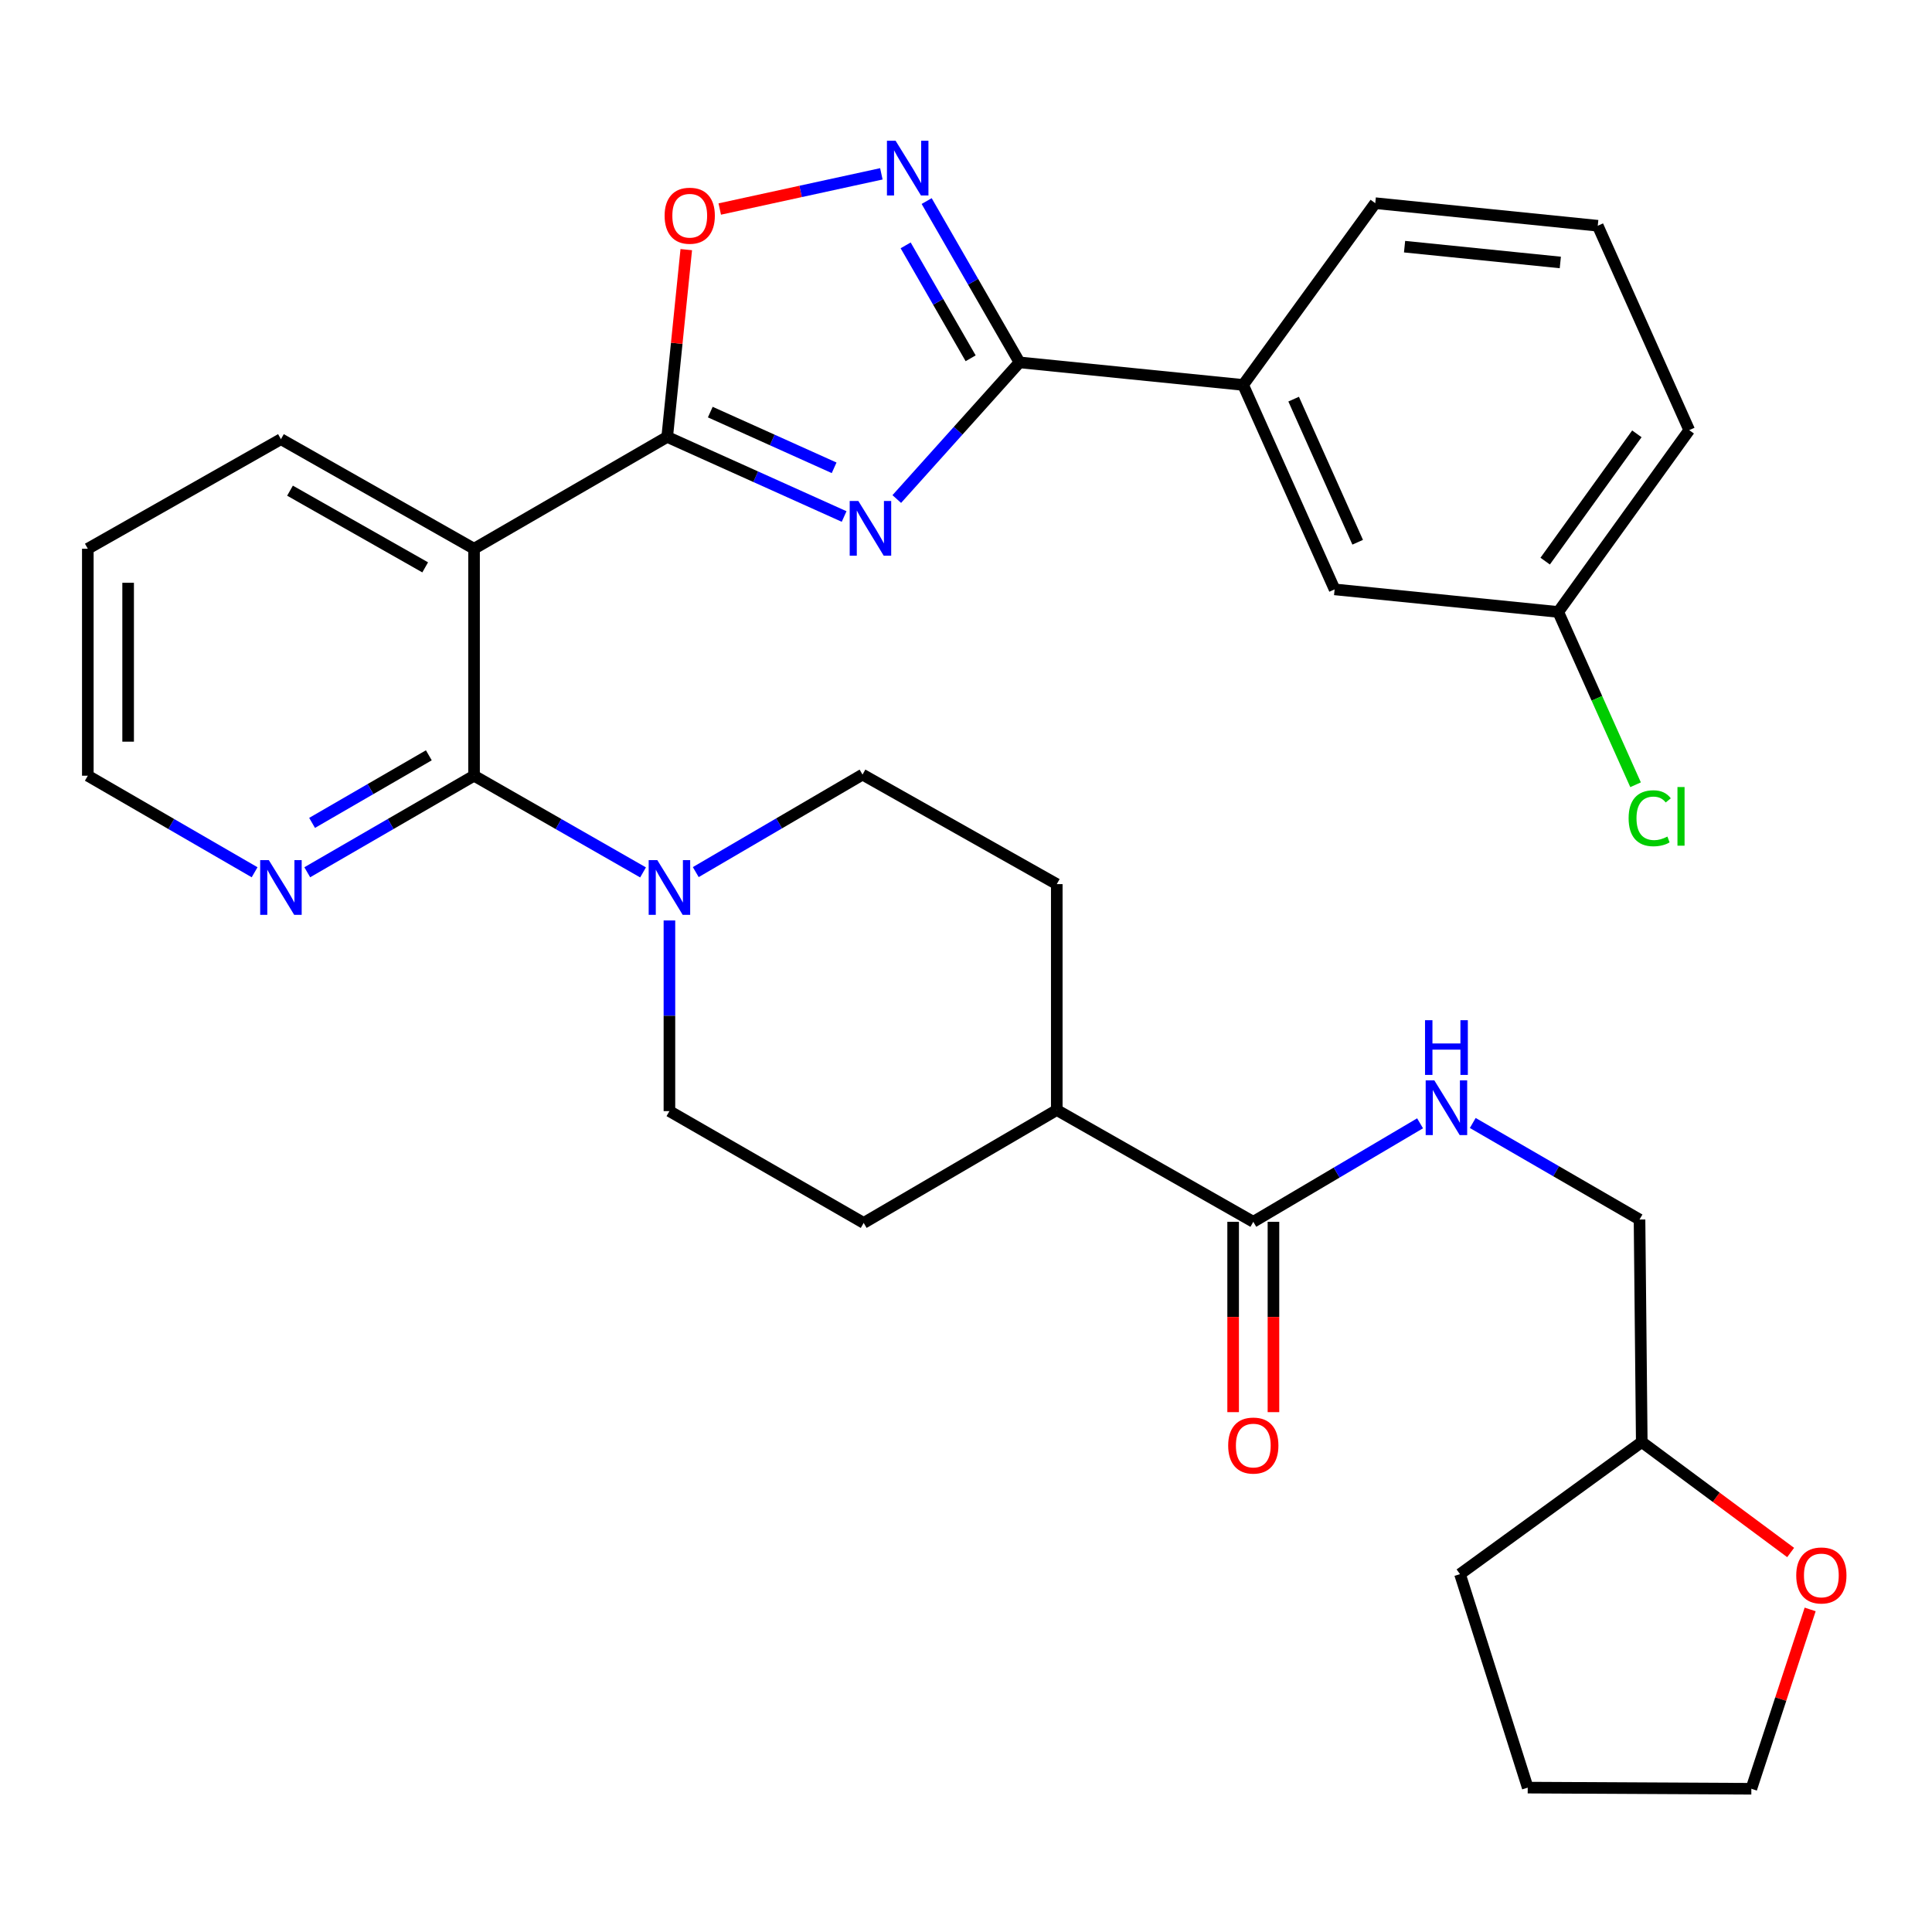 <?xml version='1.0' encoding='iso-8859-1'?>
<svg version='1.1' baseProfile='full'
              xmlns='http://www.w3.org/2000/svg'
                      xmlns:rdkit='http://www.rdkit.org/xml'
                      xmlns:xlink='http://www.w3.org/1999/xlink'
                  xml:space='preserve'
width='1000px' height='1000px' viewBox='0 0 1000 1000'>
<!-- END OF HEADER -->
<rect style='opacity:1.0;fill:#FFFFFF;stroke:none' width='1000' height='1000' x='0' y='0'> </rect>
<path class='bond-0' d='M 436.918,267.345 L 391.132,246.745' style='fill:none;fill-rule:evenodd;stroke:#0000FF;stroke-width:6px;stroke-linecap:butt;stroke-linejoin:miter;stroke-opacity:1' />
<path class='bond-0' d='M 391.132,246.745 L 345.346,226.146' style='fill:none;fill-rule:evenodd;stroke:#000000;stroke-width:6px;stroke-linecap:butt;stroke-linejoin:miter;stroke-opacity:1' />
<path class='bond-0' d='M 431.743,242.137 L 399.693,227.717' style='fill:none;fill-rule:evenodd;stroke:#0000FF;stroke-width:6px;stroke-linecap:butt;stroke-linejoin:miter;stroke-opacity:1' />
<path class='bond-0' d='M 399.693,227.717 L 367.643,213.298' style='fill:none;fill-rule:evenodd;stroke:#000000;stroke-width:6px;stroke-linecap:butt;stroke-linejoin:miter;stroke-opacity:1' />
<path class='bond-1' d='M 464.168,258.303 L 495.932,222.935' style='fill:none;fill-rule:evenodd;stroke:#0000FF;stroke-width:6px;stroke-linecap:butt;stroke-linejoin:miter;stroke-opacity:1' />
<path class='bond-1' d='M 495.932,222.935 L 527.697,187.568' style='fill:none;fill-rule:evenodd;stroke:#000000;stroke-width:6px;stroke-linecap:butt;stroke-linejoin:miter;stroke-opacity:1' />
<path class='bond-2' d='M 345.346,226.146 L 245.367,284.023' style='fill:none;fill-rule:evenodd;stroke:#000000;stroke-width:6px;stroke-linecap:butt;stroke-linejoin:miter;stroke-opacity:1' />
<path class='bond-5' d='M 345.346,226.146 L 350.279,177.679' style='fill:none;fill-rule:evenodd;stroke:#000000;stroke-width:6px;stroke-linecap:butt;stroke-linejoin:miter;stroke-opacity:1' />
<path class='bond-5' d='M 350.279,177.679 L 355.212,129.211' style='fill:none;fill-rule:evenodd;stroke:#FF0000;stroke-width:6px;stroke-linecap:butt;stroke-linejoin:miter;stroke-opacity:1' />
<path class='bond-4' d='M 527.697,187.568 L 503.667,145.819' style='fill:none;fill-rule:evenodd;stroke:#000000;stroke-width:6px;stroke-linecap:butt;stroke-linejoin:miter;stroke-opacity:1' />
<path class='bond-4' d='M 503.667,145.819 L 479.638,104.07' style='fill:none;fill-rule:evenodd;stroke:#0000FF;stroke-width:6px;stroke-linecap:butt;stroke-linejoin:miter;stroke-opacity:1' />
<path class='bond-4' d='M 502.404,185.452 L 485.584,156.227' style='fill:none;fill-rule:evenodd;stroke:#000000;stroke-width:6px;stroke-linecap:butt;stroke-linejoin:miter;stroke-opacity:1' />
<path class='bond-4' d='M 485.584,156.227 L 468.763,127.003' style='fill:none;fill-rule:evenodd;stroke:#0000FF;stroke-width:6px;stroke-linecap:butt;stroke-linejoin:miter;stroke-opacity:1' />
<path class='bond-8' d='M 527.697,187.568 L 643.441,199.241' style='fill:none;fill-rule:evenodd;stroke:#000000;stroke-width:6px;stroke-linecap:butt;stroke-linejoin:miter;stroke-opacity:1' />
<path class='bond-3' d='M 245.367,284.023 L 245.367,401.506' style='fill:none;fill-rule:evenodd;stroke:#000000;stroke-width:6px;stroke-linecap:butt;stroke-linejoin:miter;stroke-opacity:1' />
<path class='bond-21' d='M 245.367,284.023 L 145.411,227.316' style='fill:none;fill-rule:evenodd;stroke:#000000;stroke-width:6px;stroke-linecap:butt;stroke-linejoin:miter;stroke-opacity:1' />
<path class='bond-21' d='M 220.077,293.666 L 150.108,253.971' style='fill:none;fill-rule:evenodd;stroke:#000000;stroke-width:6px;stroke-linecap:butt;stroke-linejoin:miter;stroke-opacity:1' />
<path class='bond-6' d='M 245.367,401.506 L 289.104,426.533' style='fill:none;fill-rule:evenodd;stroke:#000000;stroke-width:6px;stroke-linecap:butt;stroke-linejoin:miter;stroke-opacity:1' />
<path class='bond-6' d='M 289.104,426.533 L 332.841,451.56' style='fill:none;fill-rule:evenodd;stroke:#0000FF;stroke-width:6px;stroke-linecap:butt;stroke-linejoin:miter;stroke-opacity:1' />
<path class='bond-9' d='M 245.367,401.506 L 202.202,426.495' style='fill:none;fill-rule:evenodd;stroke:#000000;stroke-width:6px;stroke-linecap:butt;stroke-linejoin:miter;stroke-opacity:1' />
<path class='bond-9' d='M 202.202,426.495 L 159.038,451.483' style='fill:none;fill-rule:evenodd;stroke:#0000FF;stroke-width:6px;stroke-linecap:butt;stroke-linejoin:miter;stroke-opacity:1' />
<path class='bond-9' d='M 221.964,390.945 L 191.749,408.437' style='fill:none;fill-rule:evenodd;stroke:#000000;stroke-width:6px;stroke-linecap:butt;stroke-linejoin:miter;stroke-opacity:1' />
<path class='bond-9' d='M 191.749,408.437 L 161.534,425.929' style='fill:none;fill-rule:evenodd;stroke:#0000FF;stroke-width:6px;stroke-linecap:butt;stroke-linejoin:miter;stroke-opacity:1' />
<path class='bond-32' d='M 456.192,89.976 L 414.369,99.083' style='fill:none;fill-rule:evenodd;stroke:#0000FF;stroke-width:6px;stroke-linecap:butt;stroke-linejoin:miter;stroke-opacity:1' />
<path class='bond-32' d='M 414.369,99.083 L 372.545,108.189' style='fill:none;fill-rule:evenodd;stroke:#FF0000;stroke-width:6px;stroke-linecap:butt;stroke-linejoin:miter;stroke-opacity:1' />
<path class='bond-12' d='M 360.128,451.399 L 403.283,426.163' style='fill:none;fill-rule:evenodd;stroke:#0000FF;stroke-width:6px;stroke-linecap:butt;stroke-linejoin:miter;stroke-opacity:1' />
<path class='bond-12' d='M 403.283,426.163 L 446.438,400.927' style='fill:none;fill-rule:evenodd;stroke:#000000;stroke-width:6px;stroke-linecap:butt;stroke-linejoin:miter;stroke-opacity:1' />
<path class='bond-13' d='M 346.494,476.426 L 346.494,525.771' style='fill:none;fill-rule:evenodd;stroke:#0000FF;stroke-width:6px;stroke-linecap:butt;stroke-linejoin:miter;stroke-opacity:1' />
<path class='bond-13' d='M 346.494,525.771 L 346.494,575.117' style='fill:none;fill-rule:evenodd;stroke:#000000;stroke-width:6px;stroke-linecap:butt;stroke-linejoin:miter;stroke-opacity:1' />
<path class='bond-7' d='M 648.703,632.403 L 546.985,574.549' style='fill:none;fill-rule:evenodd;stroke:#000000;stroke-width:6px;stroke-linecap:butt;stroke-linejoin:miter;stroke-opacity:1' />
<path class='bond-10' d='M 648.703,632.403 L 691.866,606.913' style='fill:none;fill-rule:evenodd;stroke:#000000;stroke-width:6px;stroke-linecap:butt;stroke-linejoin:miter;stroke-opacity:1' />
<path class='bond-10' d='M 691.866,606.913 L 735.028,581.423' style='fill:none;fill-rule:evenodd;stroke:#0000FF;stroke-width:6px;stroke-linecap:butt;stroke-linejoin:miter;stroke-opacity:1' />
<path class='bond-15' d='M 638.271,632.403 L 638.271,681.663' style='fill:none;fill-rule:evenodd;stroke:#000000;stroke-width:6px;stroke-linecap:butt;stroke-linejoin:miter;stroke-opacity:1' />
<path class='bond-15' d='M 638.271,681.663 L 638.271,730.923' style='fill:none;fill-rule:evenodd;stroke:#FF0000;stroke-width:6px;stroke-linecap:butt;stroke-linejoin:miter;stroke-opacity:1' />
<path class='bond-15' d='M 659.136,632.403 L 659.136,681.663' style='fill:none;fill-rule:evenodd;stroke:#000000;stroke-width:6px;stroke-linecap:butt;stroke-linejoin:miter;stroke-opacity:1' />
<path class='bond-15' d='M 659.136,681.663 L 659.136,730.923' style='fill:none;fill-rule:evenodd;stroke:#FF0000;stroke-width:6px;stroke-linecap:butt;stroke-linejoin:miter;stroke-opacity:1' />
<path class='bond-14' d='M 643.441,199.241 L 690.793,305.063' style='fill:none;fill-rule:evenodd;stroke:#000000;stroke-width:6px;stroke-linecap:butt;stroke-linejoin:miter;stroke-opacity:1' />
<path class='bond-14' d='M 669.589,206.592 L 702.736,280.667' style='fill:none;fill-rule:evenodd;stroke:#000000;stroke-width:6px;stroke-linecap:butt;stroke-linejoin:miter;stroke-opacity:1' />
<path class='bond-24' d='M 643.441,199.241 L 711.832,105.162' style='fill:none;fill-rule:evenodd;stroke:#000000;stroke-width:6px;stroke-linecap:butt;stroke-linejoin:miter;stroke-opacity:1' />
<path class='bond-34' d='M 131.783,451.483 L 88.619,426.495' style='fill:none;fill-rule:evenodd;stroke:#0000FF;stroke-width:6px;stroke-linecap:butt;stroke-linejoin:miter;stroke-opacity:1' />
<path class='bond-34' d='M 88.619,426.495 L 45.455,401.506' style='fill:none;fill-rule:evenodd;stroke:#000000;stroke-width:6px;stroke-linecap:butt;stroke-linejoin:miter;stroke-opacity:1' />
<path class='bond-19' d='M 762.298,581.255 L 805.457,606.238' style='fill:none;fill-rule:evenodd;stroke:#0000FF;stroke-width:6px;stroke-linecap:butt;stroke-linejoin:miter;stroke-opacity:1' />
<path class='bond-19' d='M 805.457,606.238 L 848.615,631.221' style='fill:none;fill-rule:evenodd;stroke:#000000;stroke-width:6px;stroke-linecap:butt;stroke-linejoin:miter;stroke-opacity:1' />
<path class='bond-11' d='M 546.985,574.549 L 447.041,632.983' style='fill:none;fill-rule:evenodd;stroke:#000000;stroke-width:6px;stroke-linecap:butt;stroke-linejoin:miter;stroke-opacity:1' />
<path class='bond-35' d='M 546.985,574.549 L 546.985,457.622' style='fill:none;fill-rule:evenodd;stroke:#000000;stroke-width:6px;stroke-linecap:butt;stroke-linejoin:miter;stroke-opacity:1' />
<path class='bond-18' d='M 446.438,400.927 L 546.985,457.622' style='fill:none;fill-rule:evenodd;stroke:#000000;stroke-width:6px;stroke-linecap:butt;stroke-linejoin:miter;stroke-opacity:1' />
<path class='bond-17' d='M 346.494,575.117 L 447.041,632.983' style='fill:none;fill-rule:evenodd;stroke:#000000;stroke-width:6px;stroke-linecap:butt;stroke-linejoin:miter;stroke-opacity:1' />
<path class='bond-20' d='M 690.793,305.063 L 806.537,316.747' style='fill:none;fill-rule:evenodd;stroke:#000000;stroke-width:6px;stroke-linecap:butt;stroke-linejoin:miter;stroke-opacity:1' />
<path class='bond-16' d='M 926.836,803.575 L 888.305,774.986' style='fill:none;fill-rule:evenodd;stroke:#FF0000;stroke-width:6px;stroke-linecap:butt;stroke-linejoin:miter;stroke-opacity:1' />
<path class='bond-16' d='M 888.305,774.986 L 849.775,746.397' style='fill:none;fill-rule:evenodd;stroke:#000000;stroke-width:6px;stroke-linecap:butt;stroke-linejoin:miter;stroke-opacity:1' />
<path class='bond-27' d='M 936.935,833.035 L 921.714,879.448' style='fill:none;fill-rule:evenodd;stroke:#FF0000;stroke-width:6px;stroke-linecap:butt;stroke-linejoin:miter;stroke-opacity:1' />
<path class='bond-27' d='M 921.714,879.448 L 906.493,925.861' style='fill:none;fill-rule:evenodd;stroke:#000000;stroke-width:6px;stroke-linecap:butt;stroke-linejoin:miter;stroke-opacity:1' />
<path class='bond-22' d='M 848.615,631.221 L 849.775,746.397' style='fill:none;fill-rule:evenodd;stroke:#000000;stroke-width:6px;stroke-linecap:butt;stroke-linejoin:miter;stroke-opacity:1' />
<path class='bond-23' d='M 806.537,316.747 L 826.553,361.467' style='fill:none;fill-rule:evenodd;stroke:#000000;stroke-width:6px;stroke-linecap:butt;stroke-linejoin:miter;stroke-opacity:1' />
<path class='bond-23' d='M 826.553,361.467 L 846.568,406.188' style='fill:none;fill-rule:evenodd;stroke:#00CC00;stroke-width:6px;stroke-linecap:butt;stroke-linejoin:miter;stroke-opacity:1' />
<path class='bond-33' d='M 806.537,316.747 L 874.338,222.633' style='fill:none;fill-rule:evenodd;stroke:#000000;stroke-width:6px;stroke-linecap:butt;stroke-linejoin:miter;stroke-opacity:1' />
<path class='bond-33' d='M 799.778,290.434 L 847.238,224.554' style='fill:none;fill-rule:evenodd;stroke:#000000;stroke-width:6px;stroke-linecap:butt;stroke-linejoin:miter;stroke-opacity:1' />
<path class='bond-30' d='M 145.411,227.316 L 45.455,284.023' style='fill:none;fill-rule:evenodd;stroke:#000000;stroke-width:6px;stroke-linecap:butt;stroke-linejoin:miter;stroke-opacity:1' />
<path class='bond-29' d='M 849.775,746.397 L 755.696,814.766' style='fill:none;fill-rule:evenodd;stroke:#000000;stroke-width:6px;stroke-linecap:butt;stroke-linejoin:miter;stroke-opacity:1' />
<path class='bond-25' d='M 711.832,105.162 L 826.997,116.847' style='fill:none;fill-rule:evenodd;stroke:#000000;stroke-width:6px;stroke-linecap:butt;stroke-linejoin:miter;stroke-opacity:1' />
<path class='bond-25' d='M 727.001,127.673 L 807.616,135.853' style='fill:none;fill-rule:evenodd;stroke:#000000;stroke-width:6px;stroke-linecap:butt;stroke-linejoin:miter;stroke-opacity:1' />
<path class='bond-28' d='M 826.997,116.847 L 874.338,222.633' style='fill:none;fill-rule:evenodd;stroke:#000000;stroke-width:6px;stroke-linecap:butt;stroke-linejoin:miter;stroke-opacity:1' />
<path class='bond-26' d='M 45.455,401.506 L 45.455,284.023' style='fill:none;fill-rule:evenodd;stroke:#000000;stroke-width:6px;stroke-linecap:butt;stroke-linejoin:miter;stroke-opacity:1' />
<path class='bond-26' d='M 66.32,383.884 L 66.32,301.646' style='fill:none;fill-rule:evenodd;stroke:#000000;stroke-width:6px;stroke-linecap:butt;stroke-linejoin:miter;stroke-opacity:1' />
<path class='bond-36' d='M 906.493,925.861 L 790.749,925.27' style='fill:none;fill-rule:evenodd;stroke:#000000;stroke-width:6px;stroke-linecap:butt;stroke-linejoin:miter;stroke-opacity:1' />
<path class='bond-31' d='M 755.696,814.766 L 790.749,925.27' style='fill:none;fill-rule:evenodd;stroke:#000000;stroke-width:6px;stroke-linecap:butt;stroke-linejoin:miter;stroke-opacity:1' />
<path  class='atom-0' d='M 444.282 259.315
L 453.562 274.315
Q 454.482 275.795, 455.962 278.475
Q 457.442 281.155, 457.522 281.315
L 457.522 259.315
L 461.282 259.315
L 461.282 287.635
L 457.402 287.635
L 447.442 271.235
Q 446.282 269.315, 445.042 267.115
Q 443.842 264.915, 443.482 264.235
L 443.482 287.635
L 439.802 287.635
L 439.802 259.315
L 444.282 259.315
' fill='#0000FF'/>
<path  class='atom-5' d='M 463.559 72.849
L 472.839 87.849
Q 473.759 89.329, 475.239 92.009
Q 476.719 94.689, 476.799 94.849
L 476.799 72.849
L 480.559 72.849
L 480.559 101.169
L 476.679 101.169
L 466.719 84.769
Q 465.559 82.849, 464.319 80.649
Q 463.119 78.449, 462.759 77.769
L 462.759 101.169
L 459.079 101.169
L 459.079 72.849
L 463.559 72.849
' fill='#0000FF'/>
<path  class='atom-6' d='M 344.007 111.652
Q 344.007 104.852, 347.367 101.052
Q 350.727 97.252, 357.007 97.252
Q 363.287 97.252, 366.647 101.052
Q 370.007 104.852, 370.007 111.652
Q 370.007 118.532, 366.607 122.452
Q 363.207 126.332, 357.007 126.332
Q 350.767 126.332, 347.367 122.452
Q 344.007 118.572, 344.007 111.652
M 357.007 123.132
Q 361.327 123.132, 363.647 120.252
Q 366.007 117.332, 366.007 111.652
Q 366.007 106.092, 363.647 103.292
Q 361.327 100.452, 357.007 100.452
Q 352.687 100.452, 350.327 103.252
Q 348.007 106.052, 348.007 111.652
Q 348.007 117.372, 350.327 120.252
Q 352.687 123.132, 357.007 123.132
' fill='#FF0000'/>
<path  class='atom-7' d='M 340.234 445.213
L 349.514 460.213
Q 350.434 461.693, 351.914 464.373
Q 353.394 467.053, 353.474 467.213
L 353.474 445.213
L 357.234 445.213
L 357.234 473.533
L 353.354 473.533
L 343.394 457.133
Q 342.234 455.213, 340.994 453.013
Q 339.794 450.813, 339.434 450.133
L 339.434 473.533
L 335.754 473.533
L 335.754 445.213
L 340.234 445.213
' fill='#0000FF'/>
<path  class='atom-10' d='M 139.151 445.213
L 148.431 460.213
Q 149.351 461.693, 150.831 464.373
Q 152.311 467.053, 152.391 467.213
L 152.391 445.213
L 156.151 445.213
L 156.151 473.533
L 152.271 473.533
L 142.311 457.133
Q 141.151 455.213, 139.911 453.013
Q 138.711 450.813, 138.351 450.133
L 138.351 473.533
L 134.671 473.533
L 134.671 445.213
L 139.151 445.213
' fill='#0000FF'/>
<path  class='atom-11' d='M 742.411 559.206
L 751.691 574.206
Q 752.611 575.686, 754.091 578.366
Q 755.571 581.046, 755.651 581.206
L 755.651 559.206
L 759.411 559.206
L 759.411 587.526
L 755.531 587.526
L 745.571 571.126
Q 744.411 569.206, 743.171 567.006
Q 741.971 564.806, 741.611 564.126
L 741.611 587.526
L 737.931 587.526
L 737.931 559.206
L 742.411 559.206
' fill='#0000FF'/>
<path  class='atom-11' d='M 737.591 528.054
L 741.431 528.054
L 741.431 540.094
L 755.911 540.094
L 755.911 528.054
L 759.751 528.054
L 759.751 556.374
L 755.911 556.374
L 755.911 543.294
L 741.431 543.294
L 741.431 556.374
L 737.591 556.374
L 737.591 528.054
' fill='#0000FF'/>
<path  class='atom-16' d='M 635.703 748.216
Q 635.703 741.416, 639.063 737.616
Q 642.423 733.816, 648.703 733.816
Q 654.983 733.816, 658.343 737.616
Q 661.703 741.416, 661.703 748.216
Q 661.703 755.096, 658.303 759.016
Q 654.903 762.896, 648.703 762.896
Q 642.463 762.896, 639.063 759.016
Q 635.703 755.136, 635.703 748.216
M 648.703 759.696
Q 653.023 759.696, 655.343 756.816
Q 657.703 753.896, 657.703 748.216
Q 657.703 742.656, 655.343 739.856
Q 653.023 737.016, 648.703 737.016
Q 644.383 737.016, 642.023 739.816
Q 639.703 742.616, 639.703 748.216
Q 639.703 753.936, 642.023 756.816
Q 644.383 759.696, 648.703 759.696
' fill='#FF0000'/>
<path  class='atom-17' d='M 929.729 815.448
Q 929.729 808.648, 933.089 804.848
Q 936.449 801.048, 942.729 801.048
Q 949.009 801.048, 952.369 804.848
Q 955.729 808.648, 955.729 815.448
Q 955.729 822.328, 952.329 826.248
Q 948.929 830.128, 942.729 830.128
Q 936.489 830.128, 933.089 826.248
Q 929.729 822.368, 929.729 815.448
M 942.729 826.928
Q 947.049 826.928, 949.369 824.048
Q 951.729 821.128, 951.729 815.448
Q 951.729 809.888, 949.369 807.088
Q 947.049 804.248, 942.729 804.248
Q 938.409 804.248, 936.049 807.048
Q 933.729 809.848, 933.729 815.448
Q 933.729 821.168, 936.049 824.048
Q 938.409 826.928, 942.729 826.928
' fill='#FF0000'/>
<path  class='atom-24' d='M 842.97 423.525
Q 842.97 416.485, 846.25 412.805
Q 849.57 409.085, 855.85 409.085
Q 861.69 409.085, 864.81 413.205
L 862.17 415.365
Q 859.89 412.365, 855.85 412.365
Q 851.57 412.365, 849.29 415.245
Q 847.05 418.085, 847.05 423.525
Q 847.05 429.125, 849.37 432.005
Q 851.73 434.885, 856.29 434.885
Q 859.41 434.885, 863.05 433.005
L 864.17 436.005
Q 862.69 436.965, 860.45 437.525
Q 858.21 438.085, 855.73 438.085
Q 849.57 438.085, 846.25 434.325
Q 842.97 430.565, 842.97 423.525
' fill='#00CC00'/>
<path  class='atom-24' d='M 868.25 407.365
L 871.93 407.365
L 871.93 437.725
L 868.25 437.725
L 868.25 407.365
' fill='#00CC00'/>
</svg>
